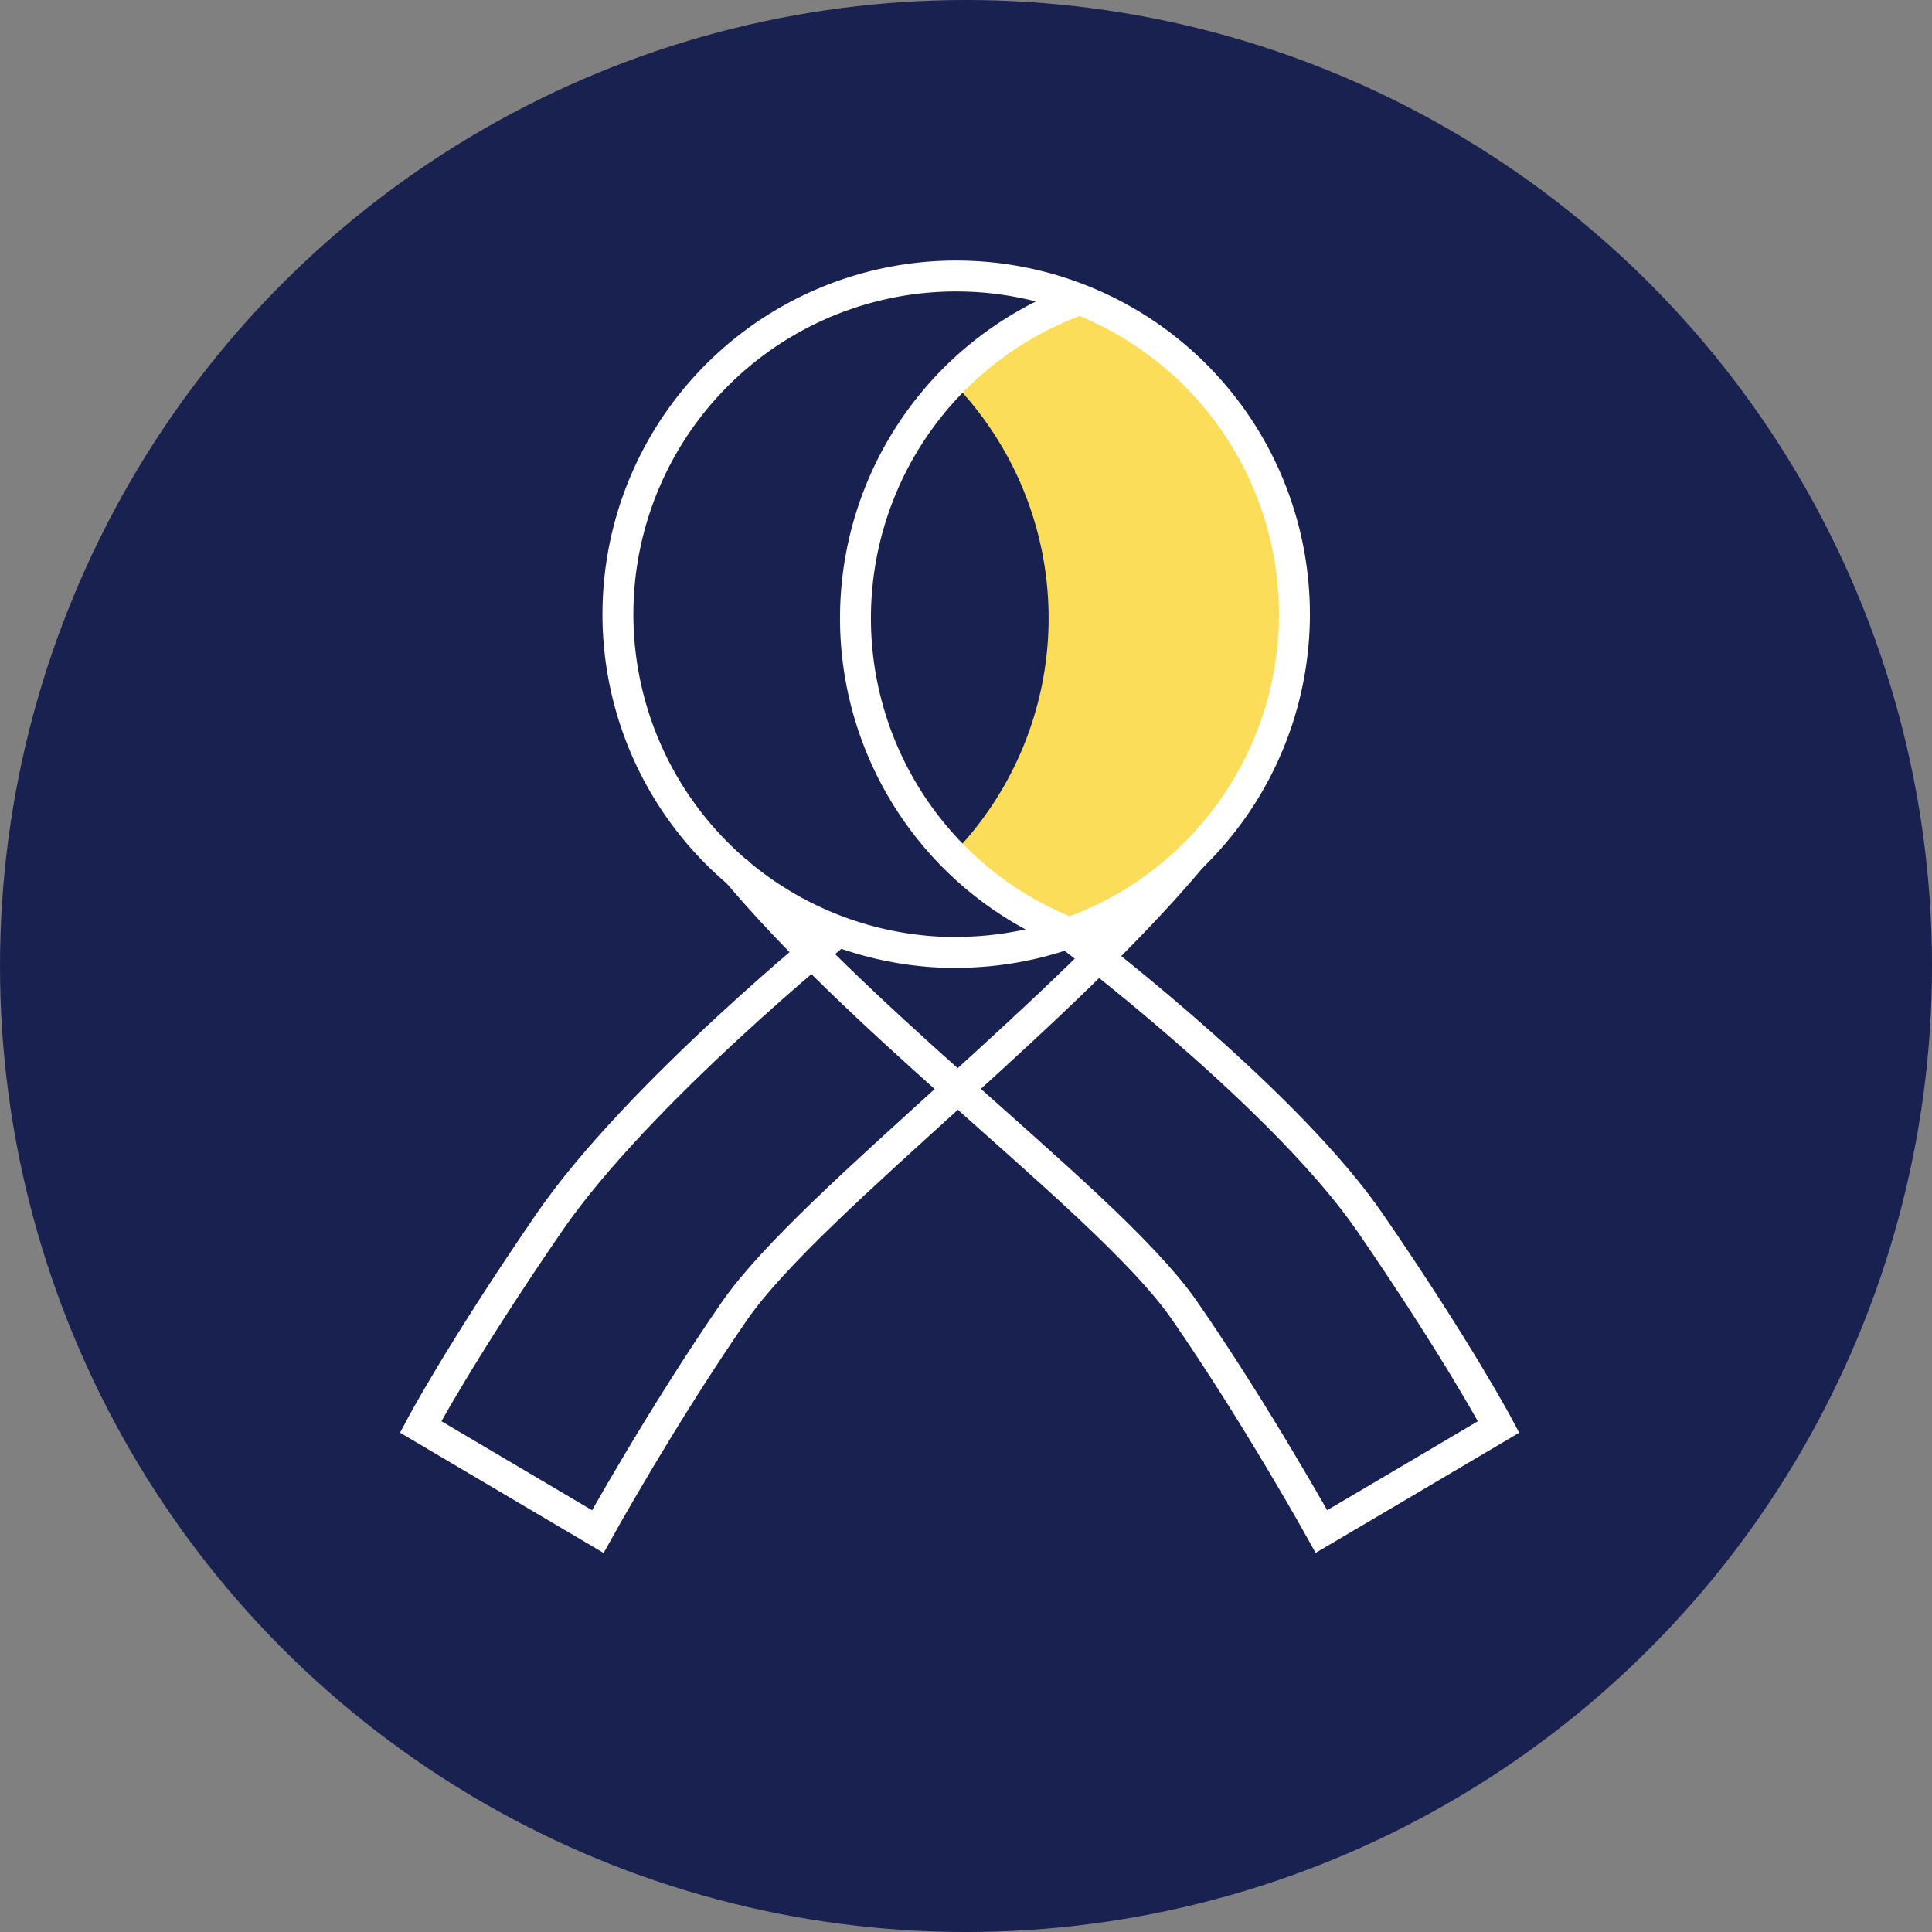 <svg xmlns="http://www.w3.org/2000/svg" viewBox="0 0 500 500"><rect x="0" y="0" width="500" height="500" fill="#808080" stroke="none"/><defs><style>.cls-1{fill:#192151;}.cls-2{fill:#fcdd5a;}.cls-3{fill:none;stroke:#fff;stroke-miterlimit:10;stroke-width:8px;}</style></defs><g id="BG"><circle class="cls-1" cx="250" cy="250" r="250"/></g><g id="Layer_1" data-name="Layer 1"><path class="cls-2" d="M279.55,77.48a87.57,87.57,0,0,1-2.8,163.94h0a87.73,87.73,0,0,1-30.38-20.19,87.53,87.53,0,0,0,0-122.52,87.51,87.51,0,0,1,33.18-21.23Z"/><path class="cls-3" d="M217,241s-51.87,41.93-74.79,75.28-33.35,53-33.35,53l45.85,27.09s16.68-30.08,35.43-57.18c10-14.4,32.72-34.65,57.22-56.9,21.6-19.61,44.55-40.77,61.29-60.81"/><path class="cls-3" d="M279.55,77.48a87.59,87.59,0,0,0-2.8,163.94"/><path class="cls-3" d="M274.76,240.45l1.73,1.31c9.68,7.4,57.41,44.64,78,74.53,22.93,33.34,33.35,53,33.35,53l-25.49,15.06-20.36,12s-16.68-30.08-35.43-57.18c-10.58-15.28-34.84-36-60.39-58.86-19.77-17.68-40.3-36.61-55.88-55.26"/><path class="cls-3" d="M335,158.93a87.54,87.54,0,0,1-87.54,87.54c-.89,0-1.77,0-2.65,0A87.54,87.54,0,1,1,335,158.93Z"/></g></svg>
